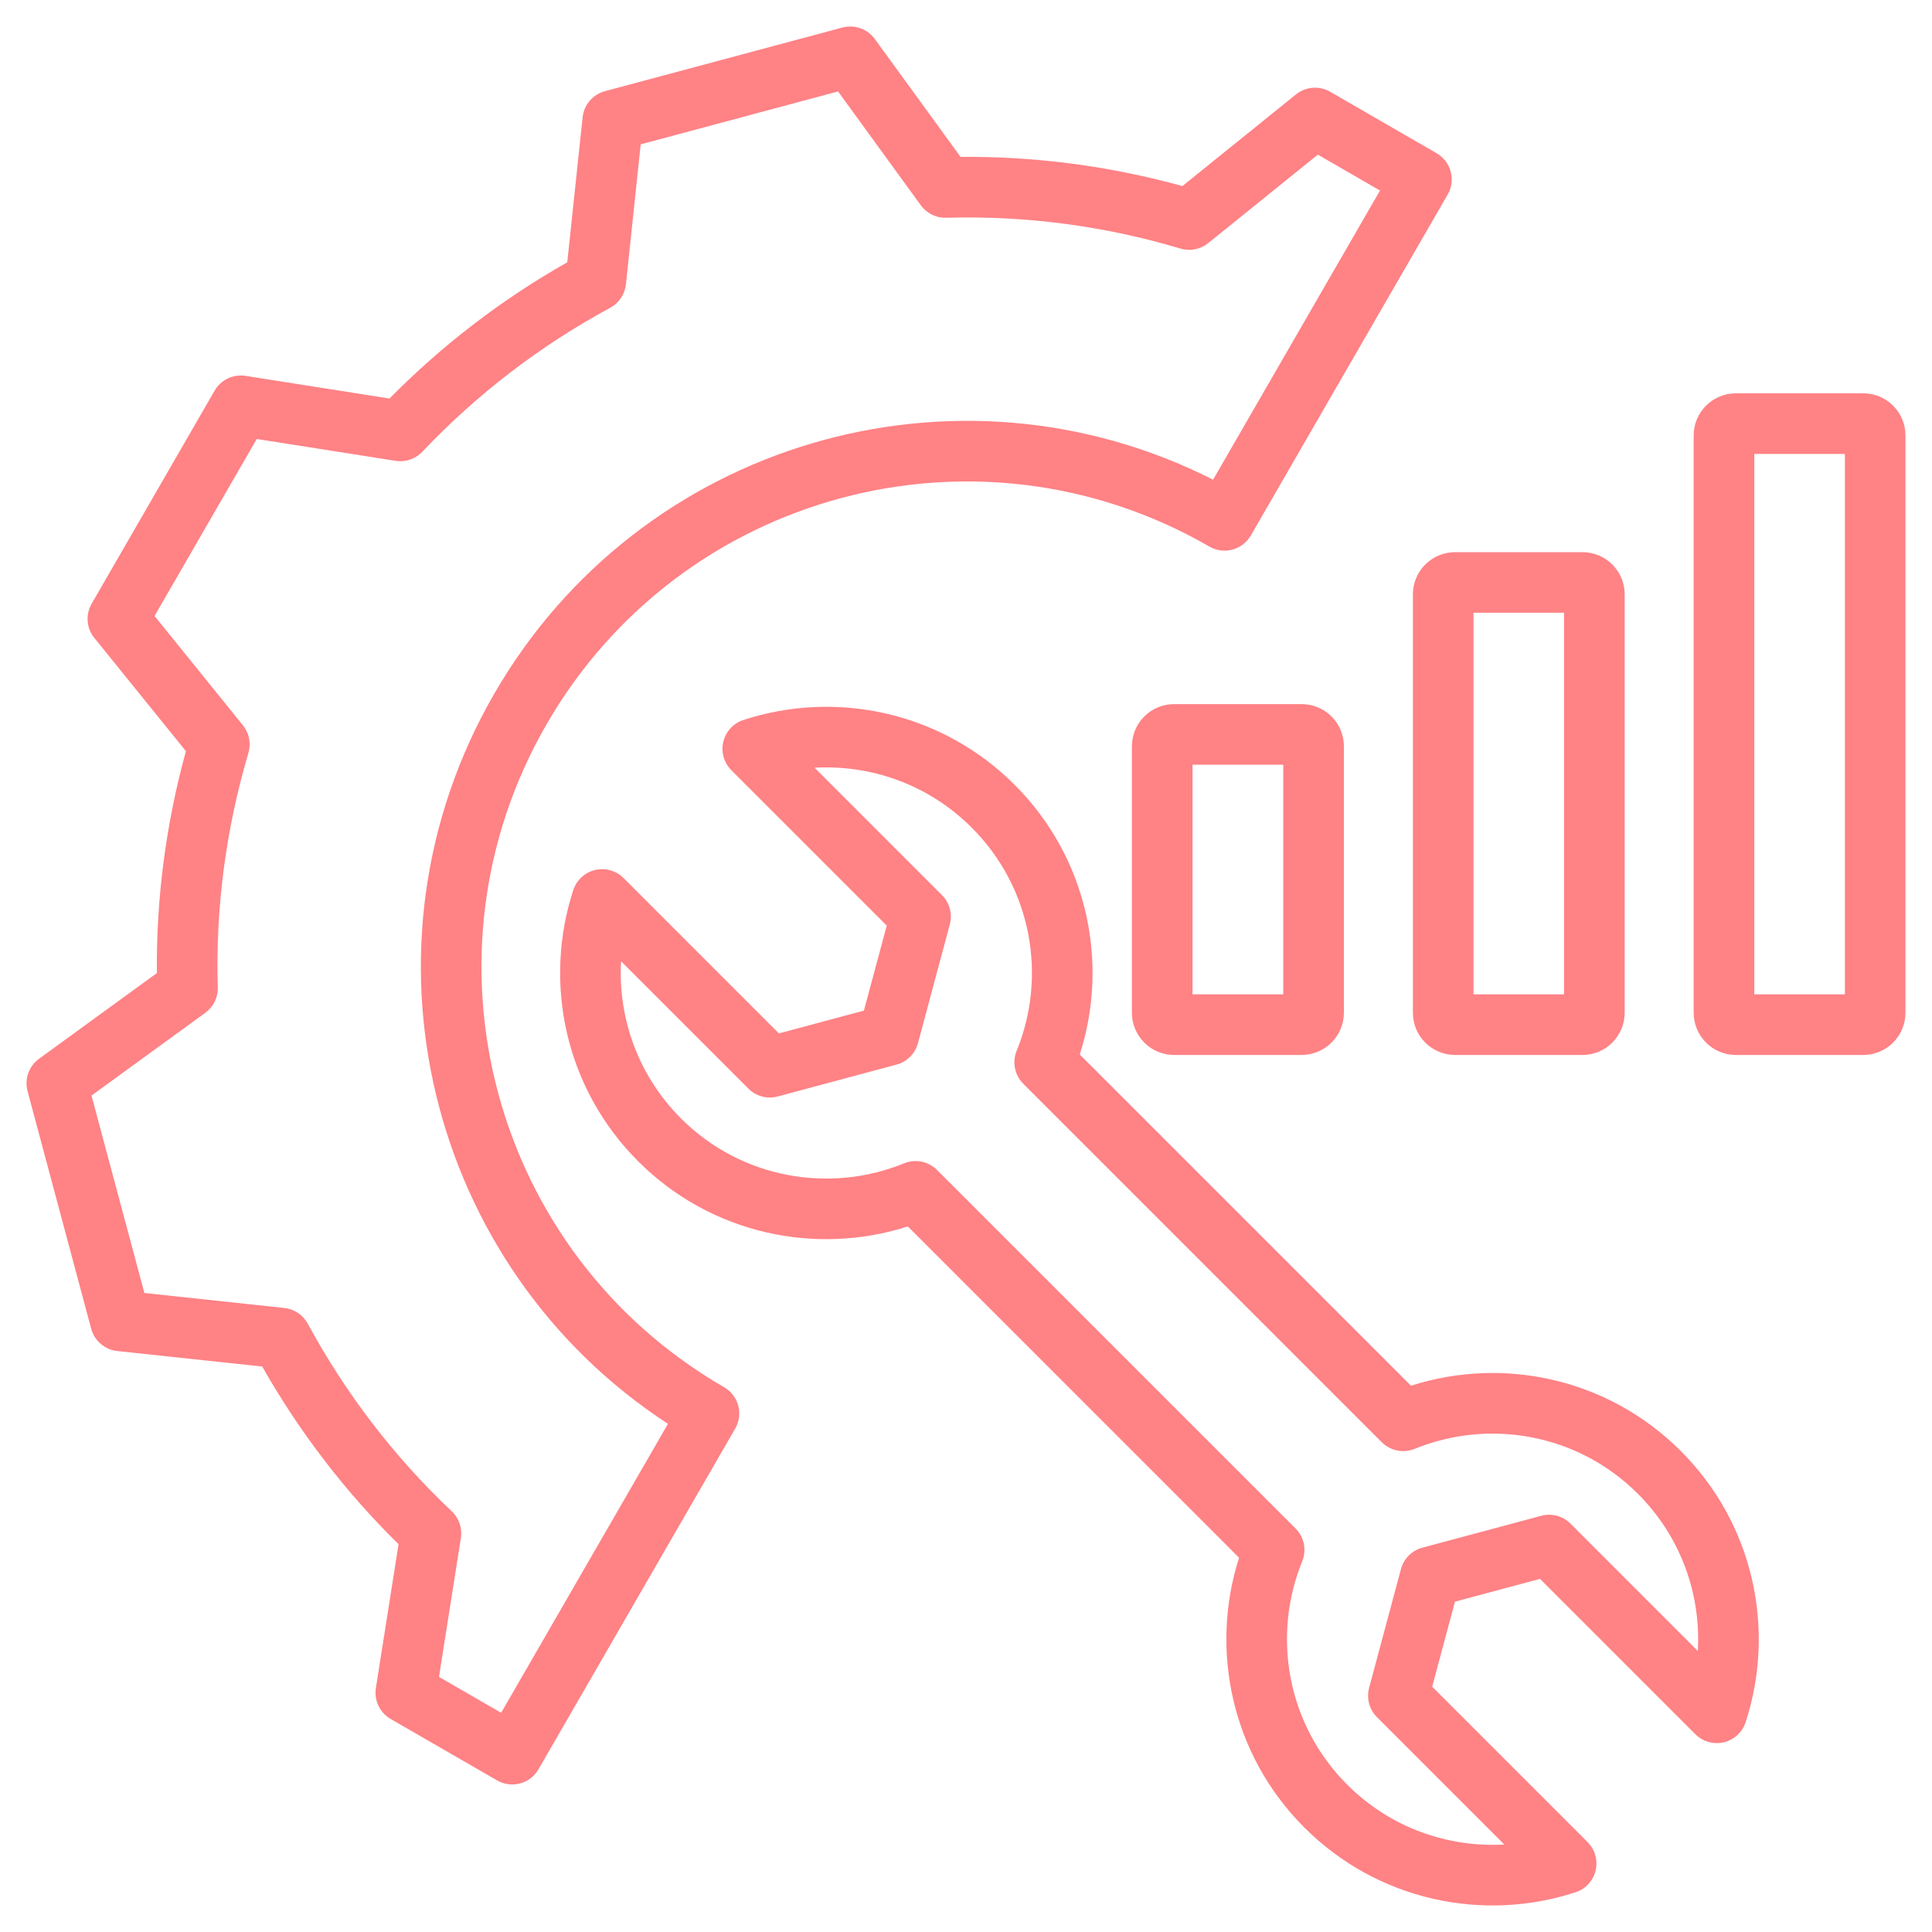<svg width="45" height="45" viewBox="0 0 45 45" fill="none" xmlns="http://www.w3.org/2000/svg">
<g clip-path="url(#clip0_691_287)">
<path fill-rule="evenodd" clip-rule="evenodd" d="M37.842 13.844V23.589C37.842 24.132 37.402 24.572 36.859 24.572H33.892C33.349 24.572 32.909 24.132 32.909 23.589V13.844C32.909 13.301 33.349 12.861 33.892 12.861H36.859C37.402 12.861 37.842 13.301 37.842 13.844ZM34.321 14.272V23.16H36.43V14.272H34.321ZM11.578 41.469L9.099 40.038C8.847 39.892 8.71 39.606 8.755 39.317C8.755 39.317 9.283 35.967 9.283 35.967C8.034 34.741 6.97 33.347 6.107 31.829L2.731 31.468C2.441 31.437 2.2 31.23 2.124 30.949L0.642 25.416C0.566 25.133 0.672 24.834 0.908 24.662L3.654 22.665C3.637 20.921 3.867 19.181 4.33 17.496L2.197 14.858C2.013 14.631 1.989 14.314 2.135 14.061L4.999 9.099C5.145 8.846 5.432 8.709 5.721 8.755C5.721 8.755 9.072 9.282 9.072 9.282C10.302 8.036 11.692 6.97 13.213 6.109L13.57 2.732C13.601 2.441 13.807 2.2 14.089 2.124L19.622 0.641C19.905 0.566 20.204 0.672 20.376 0.908C20.376 0.908 22.373 3.654 22.373 3.654C24.121 3.639 25.858 3.868 27.54 4.334L30.186 2.199C30.413 2.016 30.729 1.991 30.982 2.137L33.46 3.568C33.798 3.763 33.914 4.195 33.719 4.532L29.134 12.473C29.04 12.635 28.886 12.754 28.705 12.802C28.525 12.851 28.332 12.825 28.17 12.732L28.169 12.731C22.762 9.609 15.854 11.46 12.732 16.868C9.61 22.275 11.458 29.189 16.865 32.31L16.866 32.311C17.028 32.404 17.146 32.559 17.195 32.739C17.243 32.92 17.218 33.113 17.124 33.275L12.542 41.211C12.347 41.549 11.916 41.664 11.578 41.469ZM15.558 33.164C9.943 29.499 8.116 22.04 11.51 16.162C14.903 10.284 22.273 8.141 28.255 11.173L32.143 4.438L30.695 3.602L28.141 5.663C27.96 5.809 27.718 5.857 27.495 5.79C25.726 5.261 23.888 5.019 22.039 5.072C21.806 5.079 21.585 4.97 21.448 4.782L19.52 2.13L14.923 3.362L14.579 6.623C14.554 6.854 14.417 7.059 14.212 7.17C12.584 8.049 11.112 9.178 9.836 10.523C9.676 10.691 9.444 10.77 9.214 10.734L5.98 10.225L3.6 14.347L5.658 16.894C5.804 17.074 5.852 17.315 5.786 17.538C5.262 19.31 5.017 21.153 5.073 22.998C5.08 23.231 4.971 23.453 4.782 23.59L2.131 25.518L3.363 30.116L6.621 30.465C6.852 30.489 7.056 30.626 7.167 30.829C8.048 32.453 9.174 33.929 10.522 35.2C10.691 35.36 10.771 35.593 10.735 35.824L10.225 39.058L11.673 39.894L15.558 33.164ZM44.382 10.144V23.589C44.382 24.132 43.942 24.572 43.4 24.572H40.432C39.889 24.572 39.449 24.132 39.449 23.589V10.144C39.449 9.601 39.889 9.161 40.432 9.161H43.4C43.942 9.161 44.382 9.601 44.382 10.144ZM40.861 10.573V23.16H42.971V10.573H40.861ZM26.364 17.383C26.364 17.122 26.468 16.872 26.652 16.688C26.836 16.504 27.086 16.4 27.347 16.4H30.319C30.579 16.4 30.829 16.504 31.014 16.688C31.198 16.872 31.302 17.122 31.302 17.383V23.589C31.302 23.849 31.198 24.099 31.014 24.284C30.829 24.468 30.579 24.572 30.319 24.572H27.347C27.086 24.572 26.836 24.468 26.652 24.284C26.468 24.099 26.364 23.849 26.364 23.589V17.383ZM27.776 17.812V23.16H29.89V17.812H27.776ZM28.86 36.282L21.145 28.566C19.005 29.253 16.562 28.747 14.864 27.049C13.154 25.339 12.651 22.881 13.353 20.731C13.43 20.498 13.621 20.321 13.86 20.264C14.099 20.207 14.35 20.278 14.524 20.451L18.142 24.07L20.122 23.539L20.654 21.559L17.035 17.94C16.861 17.766 16.79 17.515 16.848 17.276C16.905 17.038 17.082 16.846 17.315 16.77C19.465 16.067 21.923 16.57 23.633 18.28C25.331 19.978 25.839 22.419 25.15 24.561C25.15 24.561 32.865 32.276 32.865 32.276C35.009 31.589 37.45 32.097 39.148 33.796C40.858 35.505 41.361 37.964 40.659 40.114C40.583 40.347 40.391 40.524 40.152 40.581C39.913 40.638 39.662 40.567 39.489 40.394L35.87 36.775L33.889 37.306L33.358 39.286L36.977 42.905C37.151 43.078 37.222 43.33 37.165 43.568C37.108 43.807 36.931 43.999 36.697 44.075C34.547 44.777 32.089 44.275 30.379 42.565C28.681 40.867 28.175 38.424 28.86 36.282ZM30.331 36.366C29.625 38.098 29.973 40.162 31.378 41.567C32.383 42.572 33.723 43.037 35.038 42.962L32.072 39.996C31.894 39.818 31.824 39.558 31.889 39.314L32.631 36.547C32.697 36.303 32.887 36.113 33.13 36.048L35.898 35.306C36.142 35.24 36.401 35.31 36.58 35.488C36.58 35.488 39.546 38.455 39.546 38.455C39.62 37.139 39.156 35.799 38.15 34.794C36.746 33.39 34.684 33.039 32.95 33.747C32.687 33.854 32.385 33.793 32.184 33.592L23.834 25.242C23.633 25.04 23.572 24.738 23.68 24.475C24.389 22.743 24.038 20.682 22.634 19.278C21.629 18.273 20.289 17.808 18.974 17.882L21.94 20.849C22.119 21.027 22.188 21.287 22.123 21.531L21.381 24.298C21.315 24.541 21.125 24.732 20.882 24.797L18.114 25.539C17.871 25.605 17.611 25.535 17.432 25.356C17.432 25.356 14.466 22.39 14.466 22.39C14.392 23.705 14.857 25.045 15.862 26.051C17.266 27.455 19.329 27.803 21.059 27.096C21.322 26.988 21.624 27.049 21.825 27.25L30.176 35.601C30.377 35.802 30.438 36.103 30.331 36.366Z" fill="#FF8285"/>
</g>
<defs>
<clipPath id="clip0_691_287">
<rect width="45" height="45" fill="white"/>
</clipPath>
</defs>
</svg>
